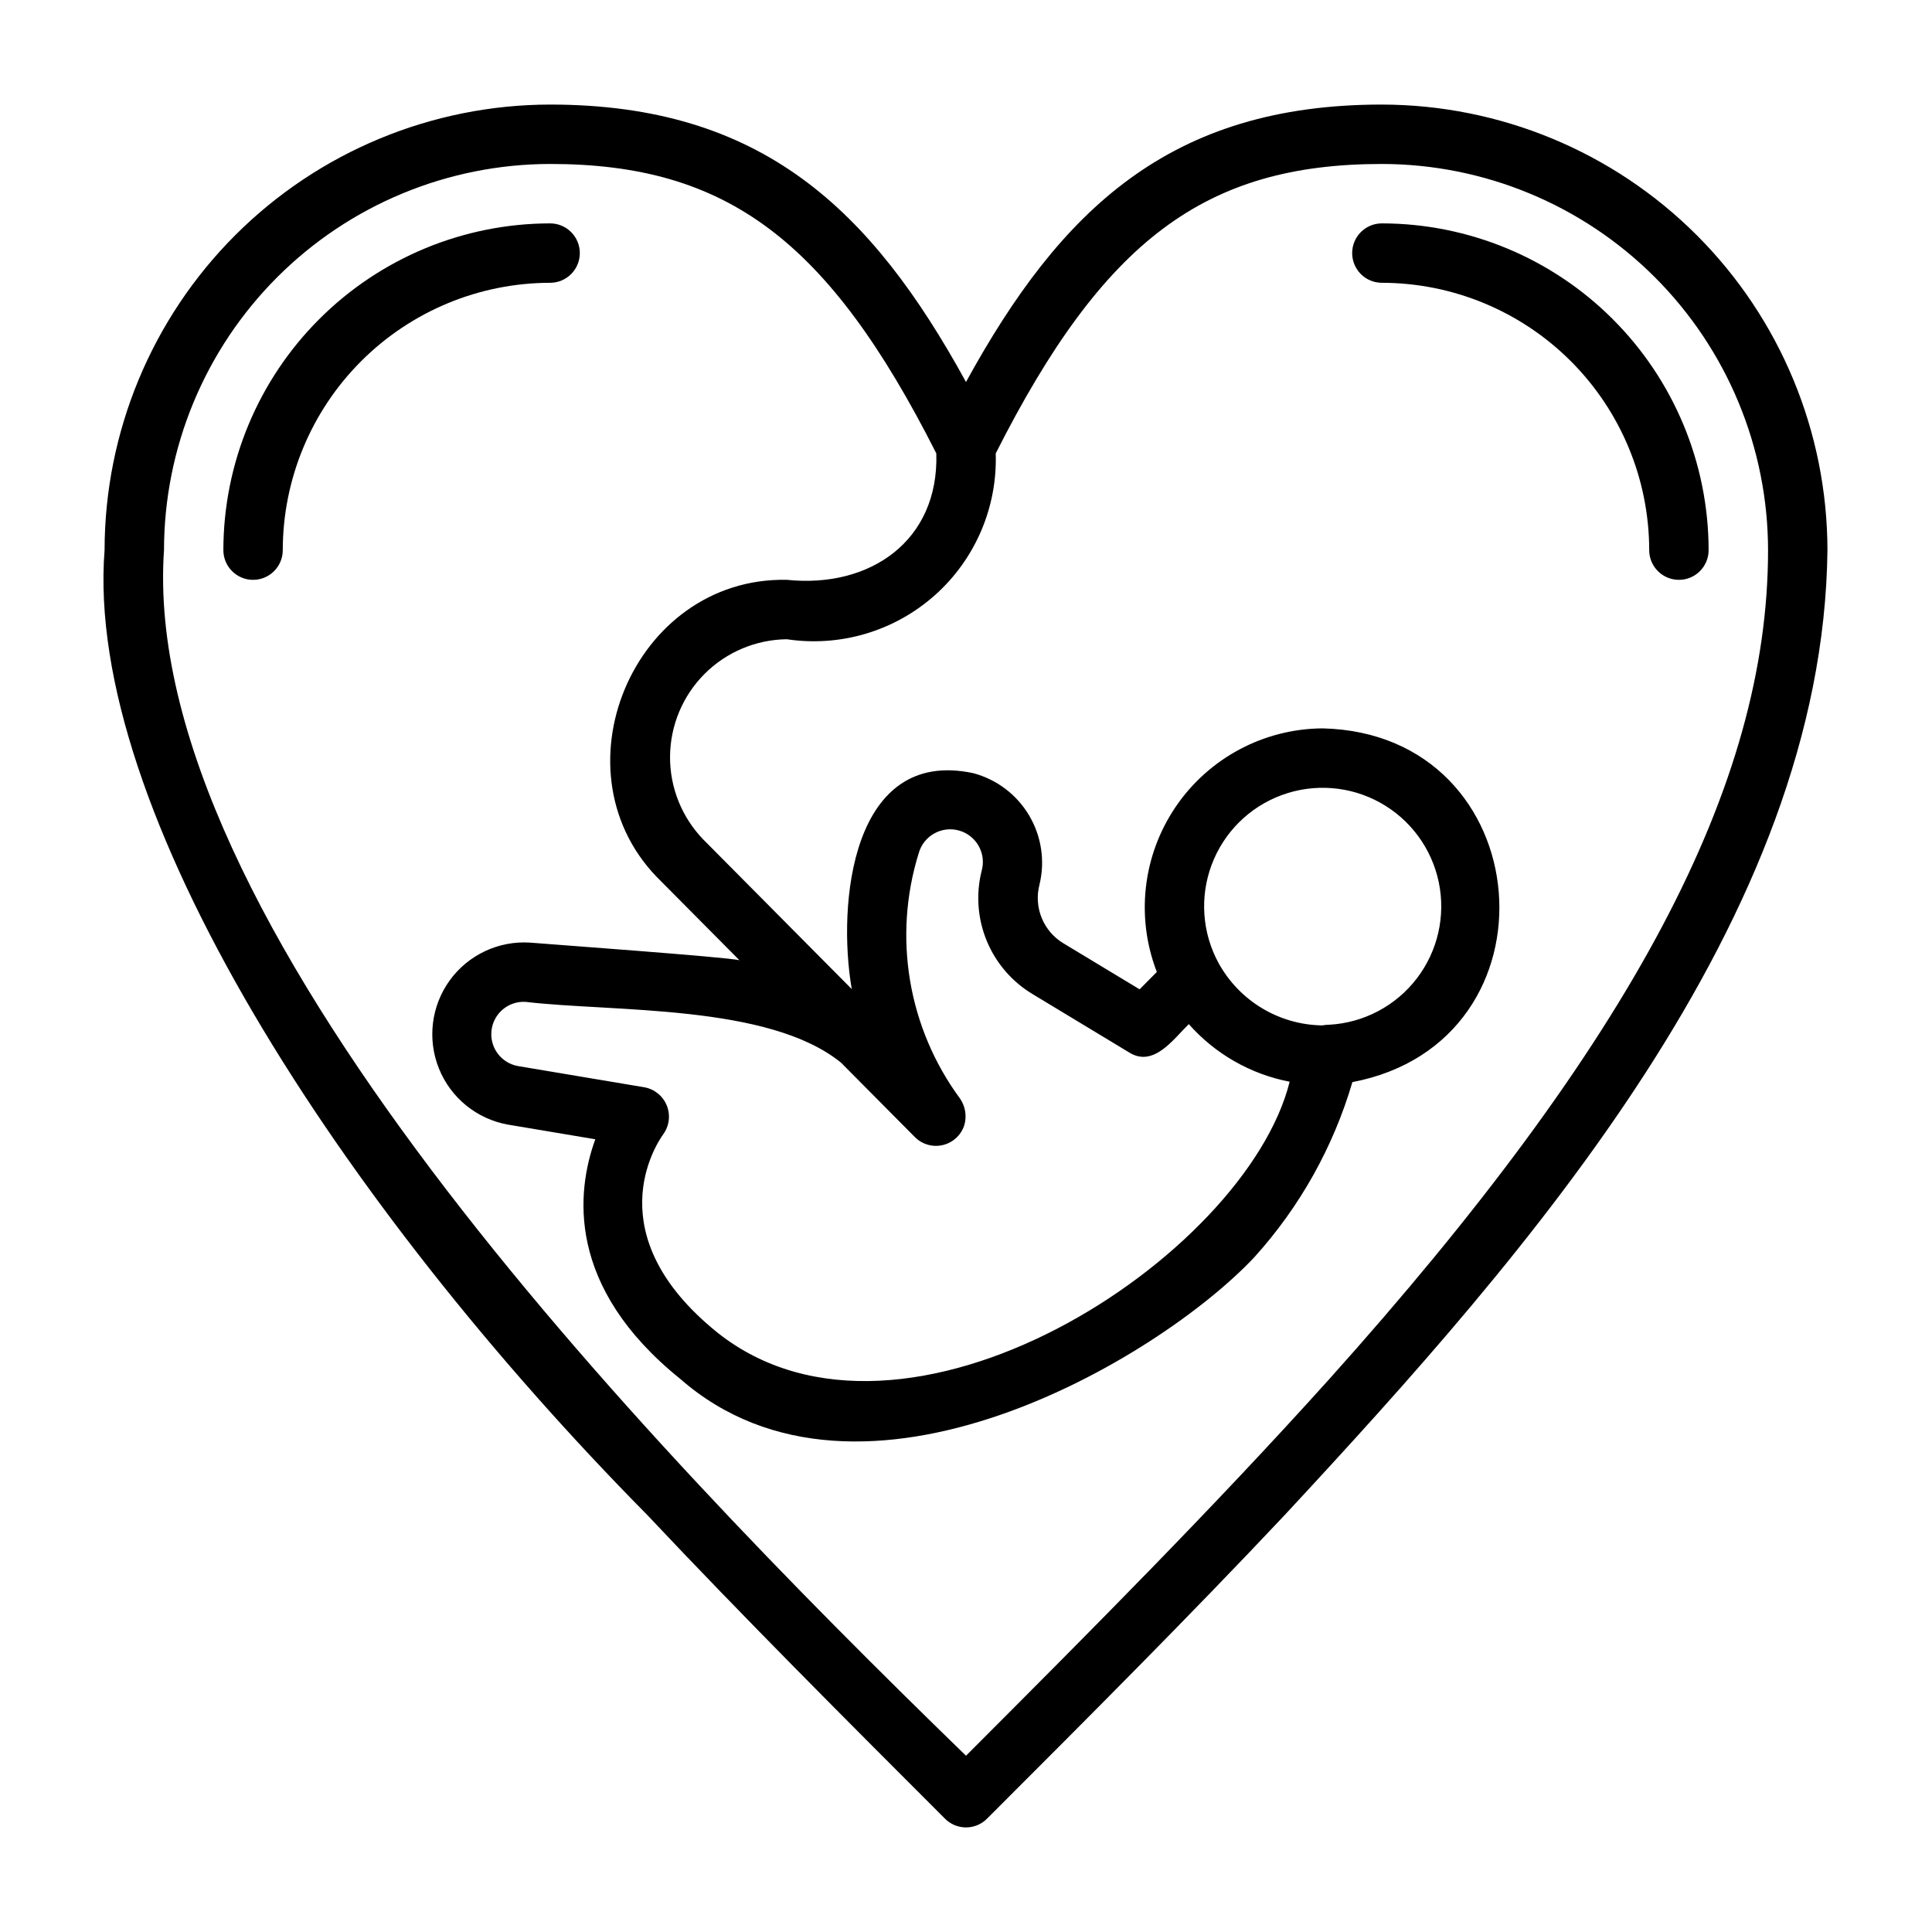 <?xml version="1.0" encoding="UTF-8"?>
<!-- Uploaded to: SVG Repo, www.svgrepo.com, Generator: SVG Repo Mixer Tools -->
<svg fill="#000000" width="800px" height="800px" version="1.1" viewBox="144 144 512 512" xmlns="http://www.w3.org/2000/svg">
 <g>
  <path d="m510.21 171.71c-56.098 0-85.133 27.777-110.21 73.523-25.078-45.746-54.113-73.523-110.21-73.523-31.305 0.035-61.32 12.484-83.457 34.621s-34.586 52.152-34.621 83.457c-5.352 68.566 62.52 173.39 143.84 255.72 25.27 26.855 52.523 54.109 78.883 80.465v0.004c1.477 1.477 3.477 2.309 5.566 2.309 2.086 0 4.09-0.832 5.562-2.309 26.355-26.355 53.613-53.609 78.879-80.457 64.457-69.445 142.76-158.05 143.85-255.73-0.039-31.305-12.488-61.316-34.625-83.453-22.137-22.137-52.152-34.59-83.457-34.625zm-14.051 337.89c-30.668 34.07-63.379 66.867-96.156 99.688-87.883-85.348-219.22-222.3-212.54-319.5 0.027-27.129 10.82-53.145 30.004-72.328 19.184-19.188 45.199-29.977 72.328-30.008 46.809 0 73.742 20.152 102.34 76.707 0.715 23.277-17.688 35.797-39.613 33.5-40.867-0.812-62.648 51.578-33.285 79.938l20.727 20.883c-2.57-0.805-51.395-4.32-55.48-4.676-8.352-0.547-16.402 3.238-21.309 10.02-4.902 6.785-5.977 15.613-2.844 23.375 3.137 7.762 10.043 13.363 18.285 14.836l23.145 3.883c-5.027 13.848-7.809 39.078 22.504 63.496 47.73 41.777 126.87-5.281 152.18-32.273v-0.004c12.027-13.309 20.898-29.156 25.953-46.367 56.273-10.73 49.789-92.414-7.93-93.746-15.582 0.113-30.117 7.875-38.883 20.762-8.762 12.891-10.637 29.258-5.012 43.793l-4.559 4.602-20.188-12.188c-5.324-3.203-7.914-9.523-6.359-15.539 1.523-6.238 0.539-12.828-2.734-18.352-3.277-5.527-8.59-9.547-14.797-11.203-32.266-6.891-36.102 34.668-32.211 57.219l-39.316-39.613c-5.715-5.891-8.891-13.789-8.84-21.996 0.055-8.207 3.324-16.062 9.113-21.879 5.789-5.82 13.633-9.129 21.84-9.223 14.152 2.129 28.52-2.141 39.215-11.656 10.691-9.512 16.605-23.285 16.141-37.59 28.594-56.555 55.527-76.707 102.34-76.707 27.133 0.031 53.145 10.82 72.328 30.008 19.188 19.184 29.977 45.195 30.008 72.328 0 62.301-35.895 130.09-116.39 219.81zm-78.477-102.13 25.492 15.398c6.527 4.172 11.809-3.523 15.871-7.469v0.004c6.977 7.902 16.375 13.27 26.727 15.266-11.629 46.555-102.17 105.82-151.64 66.484-32.148-25.895-16.25-49.938-14.367-52.555l-0.004 0.004c1.609-2.207 1.969-5.086 0.949-7.621-1.02-2.531-3.269-4.363-5.957-4.844l-33.539-5.629c-4.453-0.824-7.5-4.969-6.957-9.465 0.543-4.496 4.488-7.797 9.008-7.539 23.246 2.746 64.457 0.512 83.633 16.129l19.66 19.812h0.004c1.992 1.926 4.848 2.668 7.523 1.949s4.781-2.789 5.539-5.453c0.59-2.312 0.168-4.762-1.156-6.742-13.82-18.707-17.906-42.875-11.004-65.082 1.281-4.606 6.055-7.305 10.66-6.027 4.609 1.281 7.309 6.051 6.031 10.66-1.562 6.184-1.086 12.707 1.348 18.598 2.438 5.894 6.707 10.848 12.18 14.121zm78.641 8.086v0.004c-0.652 0.008-1.301 0.066-1.941 0.18-5.621-0.086-11.117-1.656-15.938-4.555-4.816-2.894-8.781-7.012-11.496-11.934-4.379-8.02-5.051-17.551-1.836-26.105 3.211-8.555 9.992-15.289 18.566-18.441 8.578-3.156 18.105-2.418 26.094 2.016 7.992 4.438 13.656 12.133 15.516 21.082 1.859 8.945-0.27 18.262-5.832 25.512s-14.008 11.723-23.133 12.246z"/>
  <path d="m510.21 203.2c-4.348 0-7.871 3.523-7.871 7.871 0 4.348 3.523 7.871 7.871 7.871 18.785 0.02 36.793 7.492 50.074 20.773s20.754 31.293 20.773 50.074c0 4.348 3.523 7.875 7.871 7.875 4.348 0 7.875-3.527 7.875-7.875-0.027-22.957-9.16-44.965-25.395-61.199-16.23-16.234-38.242-25.367-61.199-25.391z"/>
  <path d="m297.66 211.07c0-2.09-0.832-4.09-2.309-5.566-1.477-1.477-3.477-2.305-5.566-2.305-22.957 0.023-44.965 9.156-61.199 25.391s-25.367 38.242-25.391 61.199c0 4.348 3.523 7.875 7.871 7.875 4.348 0 7.871-3.527 7.871-7.875 0.02-18.781 7.492-36.793 20.773-50.074s31.293-20.754 50.074-20.773c2.09 0 4.09-0.828 5.566-2.305 1.477-1.477 2.309-3.481 2.309-5.566z"/>
 </g>
</svg>